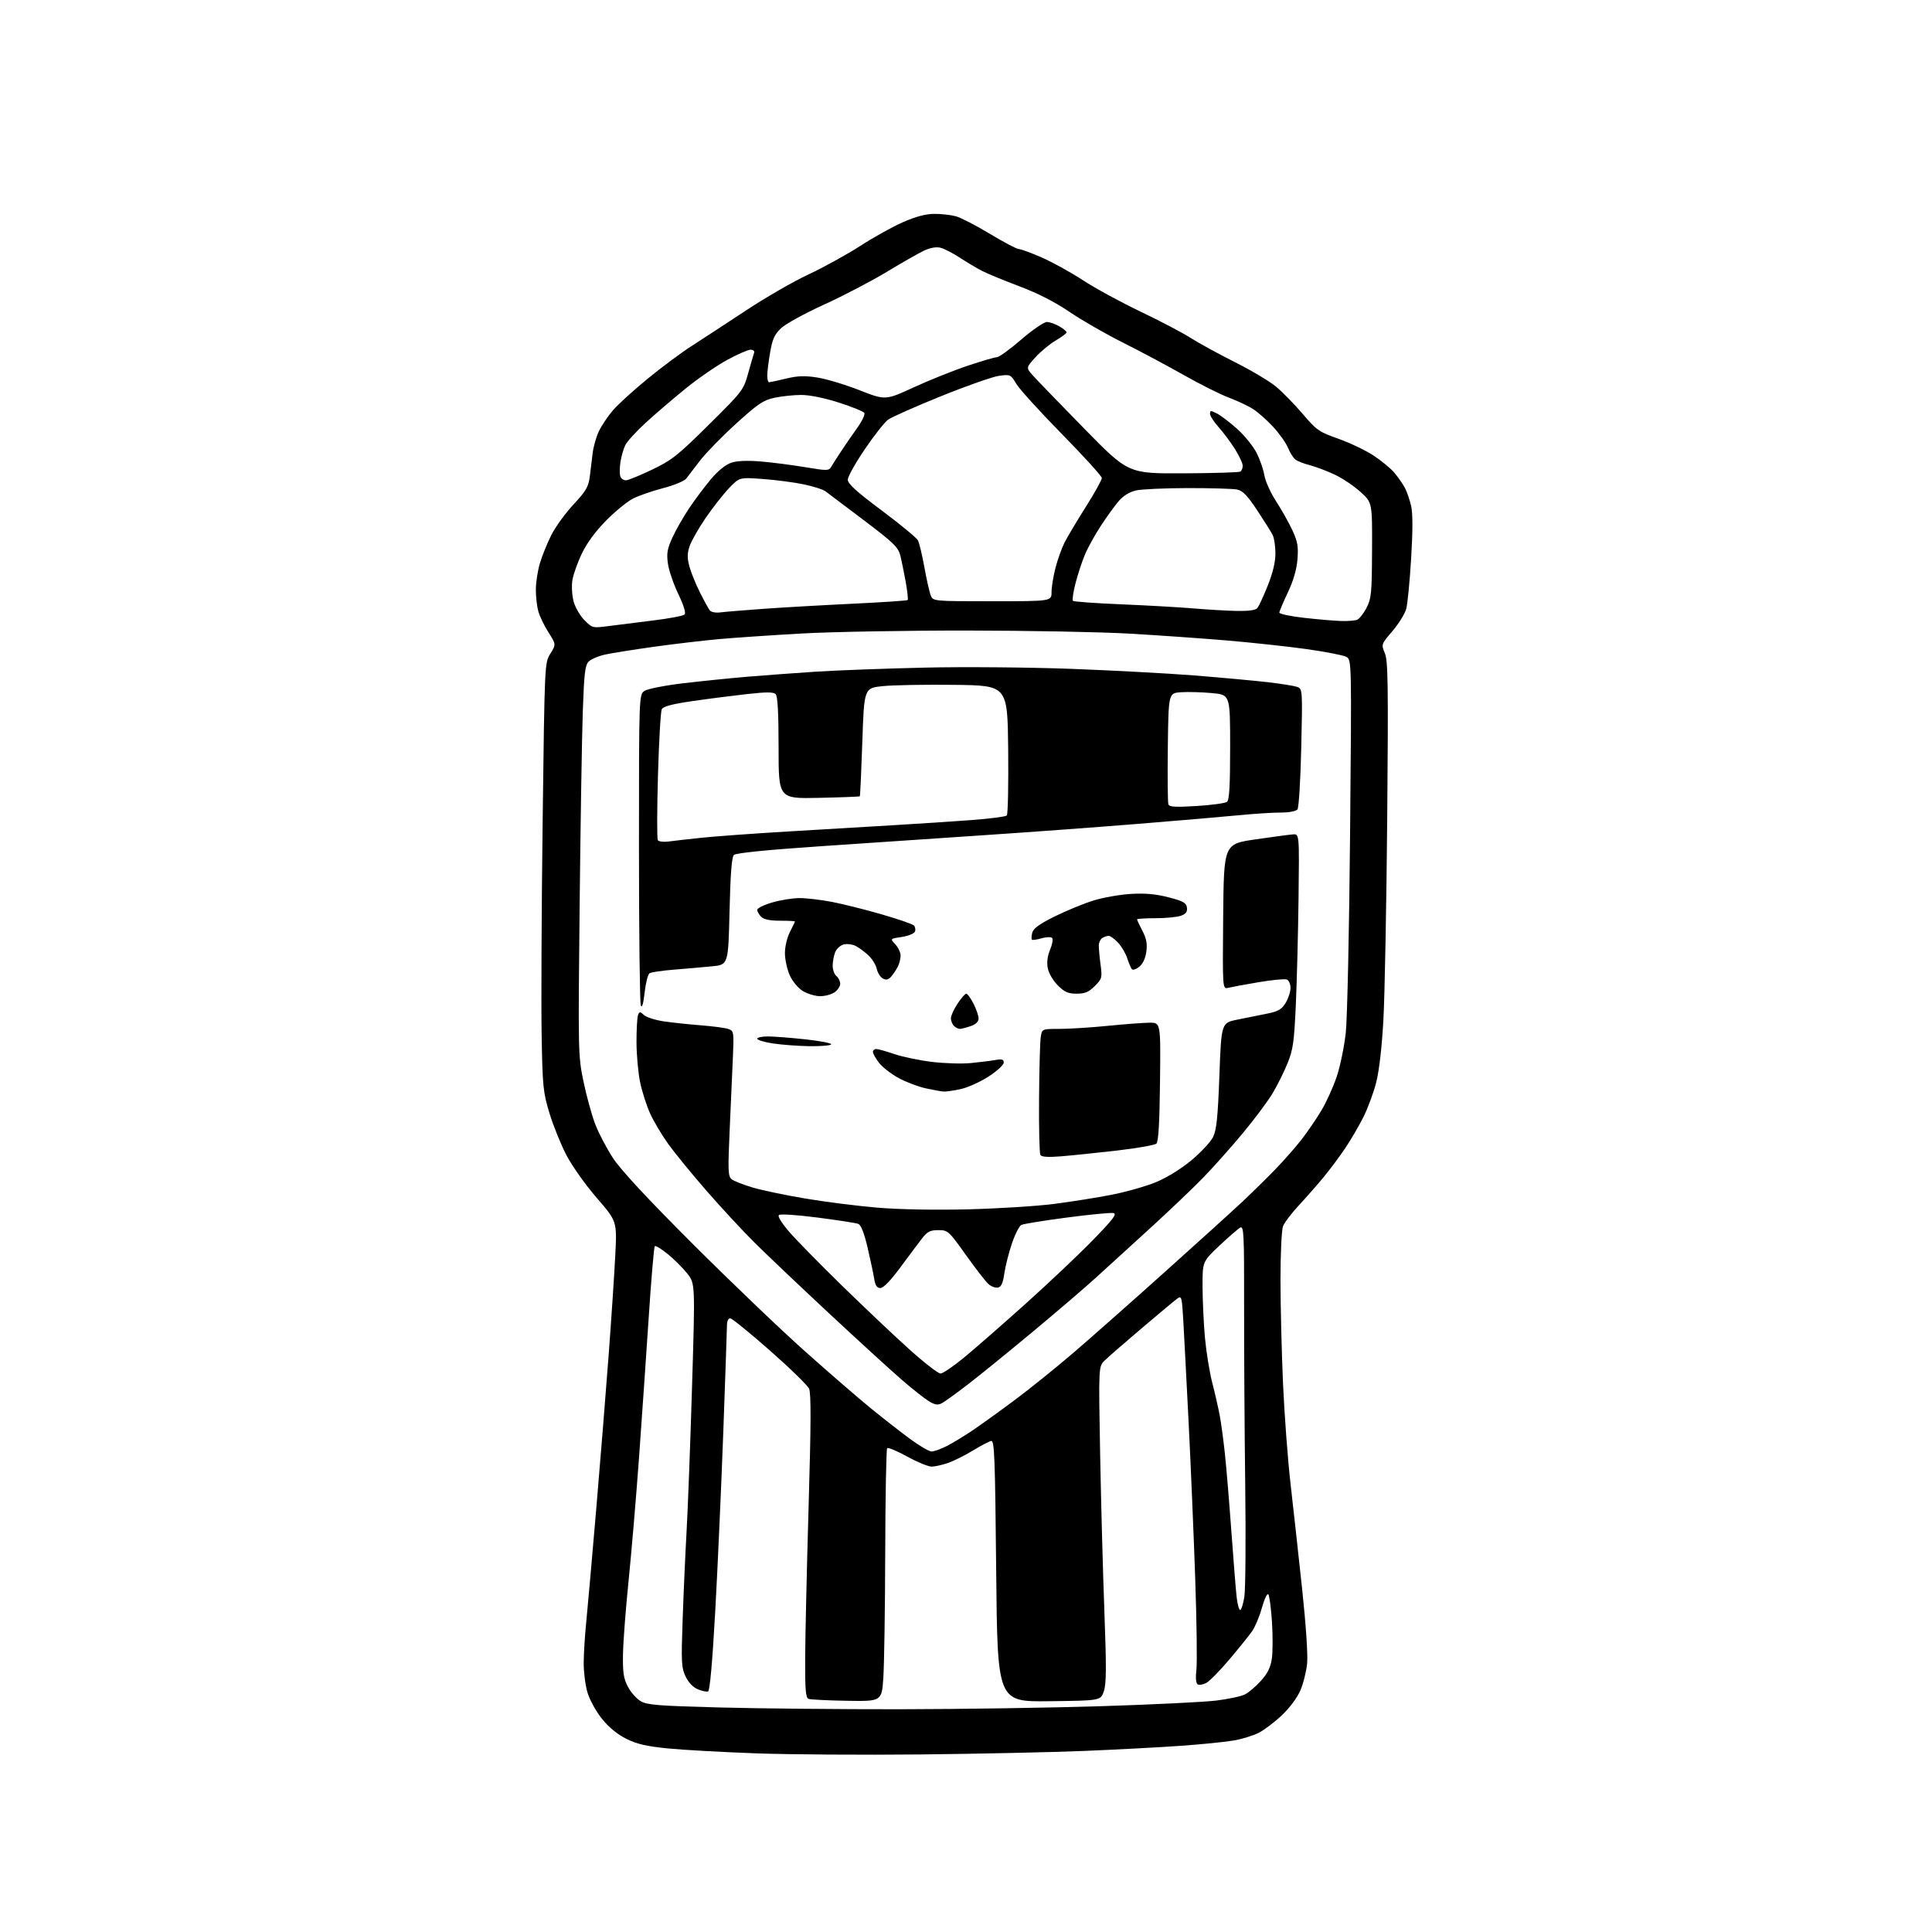 <?xml version="1.0" encoding="UTF-8" standalone="no"?>
<svg 
  version="1.1" 
  xmlns="http://www.w3.org/2000/svg" 
  xmlns:xlink="http://www.w3.org/1999/xlink" 
  xmlns:svg="http://www.w3.org/2000/svg"
  xmlns:rdf="http://www.w3.org/1999/02/22-rdf-syntax-ns#"
  xmlns:cc="http://creativecommons.org/ns#"
  xmlns:dc="http://purl.org/dc/elements/1.1/"
  viewBox="0 0 768 768"
  width="768"
  height="768"
>
<style>svg {background-color: white; }</style>"
<path stroke="none" fill="black" fill-rule="evenodd" d="M366.00,697.42C343.18,697.66 313.70,697.46 300.50,696.98C287.30,696.50 271.55,695.63 265.50,695.03C257.05,694.19 253.23,693.31 249.01,691.22C245.42,689.44 242.05,686.68 239.30,683.27C236.97,680.38 234.40,675.70 233.54,672.83C232.69,669.98 232.01,664.68 232.03,661.07C232.04,657.46 232.49,650.23 233.02,645.00C233.55,639.77 235.34,619.52 237.00,600.00C238.66,580.48 240.89,552.80 241.96,538.50C243.03,524.20 244.21,506.42 244.58,498.99C245.27,485.48 245.27,485.48 237.22,476.19C232.76,471.04 227.38,463.46 225.14,459.16C222.92,454.89 219.89,447.37 218.40,442.45C215.89,434.14 215.67,431.92 215.31,411.50C215.09,399.40 215.27,361.15 215.71,326.50C216.50,263.50 216.50,263.50 218.78,259.83C221.06,256.17 221.06,256.17 218.02,251.37C216.34,248.73 214.53,244.98 213.99,243.03C213.45,241.09 213.01,237.22 213.01,234.43C213.00,231.64 213.73,226.92 214.61,223.93C215.50,220.94 217.55,215.87 219.17,212.66C220.79,209.45 224.76,203.99 227.98,200.52C233.00,195.13 233.93,193.52 234.46,189.36C234.80,186.69 235.31,182.47 235.61,180.00C235.90,177.53 237.01,173.67 238.07,171.42C239.14,169.18 241.63,165.46 243.61,163.15C245.58,160.84 251.77,155.20 257.35,150.63C262.93,146.05 270.88,140.14 275.00,137.50C279.12,134.85 288.80,128.53 296.50,123.44C304.20,118.34 315.43,111.87 321.46,109.06C327.49,106.24 336.71,101.15 341.96,97.76C347.20,94.36 354.87,90.10 359.00,88.30C364.17,86.04 368.06,85.02 371.50,85.02C374.25,85.01 378.09,85.45 380.04,85.99C381.99,86.54 388.06,89.68 393.54,92.98C399.02,96.29 404.18,99.00 405.00,99.01C405.82,99.02 409.90,100.51 414.06,102.33C418.22,104.14 425.60,108.22 430.47,111.39C435.33,114.57 445.66,120.19 453.41,123.89C461.16,127.59 470.10,132.28 473.28,134.32C476.47,136.35 484.34,140.66 490.78,143.90C497.23,147.13 504.60,151.51 507.17,153.64C509.74,155.76 514.53,160.65 517.81,164.50C523.37,171.03 524.32,171.69 531.92,174.37C536.40,175.95 542.64,178.91 545.80,180.95C548.95,182.99 552.78,186.13 554.30,187.95C555.83,189.76 557.72,192.49 558.51,194.01C559.30,195.54 560.39,198.75 560.95,201.14C561.62,204.05 561.62,210.98 560.95,222.00C560.40,231.07 559.53,240.09 559.00,242.03C558.48,243.97 556.02,247.94 553.54,250.84C549.03,256.13 549.03,256.13 550.50,259.66C551.76,262.68 551.90,272.01 551.44,325.34C551.14,359.53 550.46,395.45 549.93,405.17C549.32,416.29 548.25,425.62 547.05,430.32C546.00,434.43 543.69,440.65 541.93,444.14C540.17,447.64 536.91,453.20 534.69,456.50C532.47,459.80 528.61,464.98 526.11,468.00C523.61,471.02 519.19,476.05 516.29,479.17C513.39,482.29 510.56,486.03 510.01,487.48C509.45,488.94 509.01,498.54 509.01,508.82C509.02,519.09 509.48,537.62 510.02,550.00C510.57,562.38 511.92,580.38 513.03,590.00C514.13,599.62 516.19,618.30 517.60,631.50C519.13,645.75 519.94,657.85 519.60,661.29C519.28,664.47 518.07,669.29 516.91,671.99C515.68,674.84 512.60,678.98 509.57,681.84C506.70,684.56 502.56,687.69 500.37,688.81C498.18,689.93 493.72,691.30 490.45,691.87C487.18,692.44 477.75,693.39 469.50,693.98C461.25,694.57 443.93,695.49 431.00,696.02C418.07,696.55 388.82,697.18 366.00,697.42zM358.00,679.45C381.93,679.42 417.93,678.87 438.00,678.23C458.07,677.60 478.48,676.60 483.34,676.02C488.20,675.43 493.41,674.32 494.92,673.54C496.42,672.77 499.27,670.34 501.25,668.14C503.86,665.26 505.05,662.84 505.57,659.41C505.96,656.80 505.98,650.14 505.62,644.61C505.26,639.08 504.60,634.20 504.15,633.75C503.71,633.31 502.57,635.73 501.62,639.14C500.67,642.55 498.93,646.72 497.75,648.42C496.56,650.11 492.51,655.15 488.74,659.61C484.97,664.08 480.82,668.29 479.54,668.98C478.25,669.67 476.70,669.93 476.09,669.56C475.40,669.13 475.21,666.99 475.59,663.69C475.92,660.84 475.70,644.33 475.10,627.00C474.50,609.67 473.33,582.00 472.50,565.50C471.66,549.00 470.72,530.86 470.39,525.19C469.84,515.52 469.69,514.97 468.01,516.19C467.02,516.91 460.65,522.22 453.86,527.99C447.06,533.75 440.42,539.54 439.09,540.85C436.69,543.22 436.69,543.22 437.32,577.86C437.67,596.91 438.43,625.14 439.01,640.58C439.84,662.97 439.80,669.42 438.78,672.35C437.50,676.02 437.50,676.02 417.00,676.26C396.50,676.50 396.50,676.50 396.00,624.50C395.56,578.99 395.31,572.54 394.00,572.80C393.18,572.97 389.94,574.66 386.81,576.57C383.69,578.48 379.24,580.71 376.94,581.52C374.63,582.33 371.66,583.00 370.33,583.00C369.00,583.00 364.63,581.20 360.62,579.00C356.61,576.80 353.03,575.30 352.67,575.67C352.30,576.03 351.95,594.60 351.89,616.92C351.83,639.24 351.49,661.74 351.14,666.91C350.50,676.32 350.50,676.32 336.65,676.09C329.03,675.96 322.17,675.62 321.40,675.32C320.28,674.89 320.01,671.67 320.07,659.14C320.10,650.54 320.72,623.48 321.43,599.00C322.40,566.09 322.44,553.86 321.62,552.03C321.00,550.67 313.98,543.83 306.00,536.81C298.02,529.80 290.94,524.04 290.25,524.03C289.55,524.01 288.99,525.21 288.98,526.75C288.97,528.26 288.32,547.27 287.53,569.00C286.73,590.73 285.30,622.78 284.33,640.23C283.20,660.59 282.18,672.10 281.48,672.37C280.88,672.60 279.03,672.21 277.37,671.51C275.49,670.72 273.65,668.78 272.52,666.40C270.87,662.93 270.76,660.72 271.37,643.53C271.73,633.06 272.44,617.30 272.94,608.50C273.44,599.70 274.41,573.99 275.09,551.36C276.34,510.22 276.34,510.22 273.20,506.25C271.48,504.08 268.00,500.60 265.48,498.54C262.95,496.47 260.62,495.05 260.29,495.38C259.96,495.71 258.87,508.47 257.87,523.74C256.86,539.01 255.11,564.33 253.98,580.00C252.84,595.67 250.98,617.50 249.86,628.50C248.73,639.50 247.74,652.55 247.65,657.50C247.53,664.90 247.87,667.21 249.60,670.50C250.75,672.70 253.04,675.29 254.69,676.25C257.26,677.75 261.74,678.11 286.09,678.75C301.72,679.16 334.07,679.48 358.00,679.45zM492.98,640.00C493.44,640.00 494.19,637.64 494.65,634.75C495.11,631.86 495.27,611.73 494.99,590.00C494.72,568.27 494.52,536.25 494.55,518.82C494.59,490.46 494.43,487.24 493.03,487.98C492.18,488.44 488.44,491.67 484.74,495.17C478.00,501.52 478.00,501.52 478.03,511.51C478.05,517.00 478.48,526.13 478.99,531.79C479.51,537.45 480.82,545.55 481.92,549.79C483.02,554.03 484.37,559.98 484.92,563.00C485.47,566.02 486.38,572.77 486.93,578.00C487.49,583.23 488.63,596.95 489.47,608.50C490.31,620.05 491.25,631.86 491.57,634.75C491.89,637.64 492.52,640.00 492.98,640.00zM370.29,576.98C371.27,576.99 373.97,576.04 376.29,574.86C378.61,573.68 383.20,570.90 386.50,568.68C389.80,566.46 397.45,560.95 403.50,556.44C409.55,551.93 420.12,543.40 427.00,537.49C433.88,531.58 450.07,517.26 463.00,505.66C475.93,494.07 489.65,481.64 493.50,478.04C497.35,474.44 503.33,468.57 506.80,465.00C510.26,461.43 515.02,456.02 517.37,453.00C519.71,449.98 523.26,444.80 525.24,441.49C527.23,438.19 529.98,432.11 531.37,427.99C532.75,423.87 534.37,416.00 534.97,410.50C535.57,404.98 536.34,369.53 536.68,331.37C537.31,262.24 537.31,262.24 535.16,261.09C533.98,260.46 526.83,259.07 519.26,258.01C511.69,256.96 497.40,255.41 487.50,254.58C477.60,253.74 460.27,252.53 449.00,251.88C437.73,251.22 408.70,250.67 384.50,250.65C360.30,250.63 330.82,251.15 319.00,251.81C307.18,252.47 292.32,253.48 286.00,254.04C279.68,254.61 268.00,255.98 260.06,257.09C252.11,258.20 243.40,259.58 240.70,260.16C238.00,260.74 235.00,262.00 234.04,262.96C232.56,264.44 232.20,267.48 231.66,283.10C231.31,293.22 230.75,328.05 230.41,360.50C229.80,418.15 229.83,419.74 231.92,429.81C233.10,435.48 235.17,443.07 236.53,446.67C237.88,450.27 241.10,456.43 243.68,460.36C246.83,465.15 257.27,476.39 275.44,494.54C290.32,509.41 310.38,528.60 320.00,537.17C329.62,545.75 341.45,555.99 346.28,559.91C351.11,563.84 358.09,569.29 361.78,572.01C365.48,574.74 369.31,576.98 370.29,576.98zM374.42,557.79C372.78,558.66 371.69,558.49 369.21,556.98C367.49,555.93 362.57,552.04 358.29,548.33C354.01,544.62 341.06,532.79 329.53,522.04C317.99,511.29 304.70,498.68 299.99,494.00C295.27,489.32 286.64,480.01 280.80,473.30C274.96,466.59 268.11,458.21 265.59,454.68C263.07,451.15 259.86,445.76 258.47,442.71C257.07,439.66 255.28,434.09 254.48,430.33C253.69,426.58 253.03,419.37 253.02,414.33C253.01,409.29 253.28,404.43 253.62,403.54C254.19,402.06 254.40,402.05 255.99,403.49C256.95,404.36 260.38,405.47 263.62,405.97C266.85,406.46 273.55,407.18 278.50,407.57C283.45,407.95 288.47,408.62 289.65,409.07C291.69,409.83 291.77,410.35 291.34,420.19C291.10,425.86 290.52,438.82 290.06,449.00C289.32,465.45 289.41,467.64 290.84,468.77C291.73,469.48 295.46,470.94 299.13,472.04C302.80,473.13 312.27,475.12 320.16,476.44C328.04,477.77 340.91,479.40 348.74,480.06C357.41,480.79 371.48,481.05 384.74,480.73C396.71,480.43 412.12,479.47 419.00,478.58C425.88,477.70 436.22,476.05 441.98,474.92C447.74,473.79 455.69,471.52 459.64,469.88C463.94,468.09 469.59,464.58 473.67,461.18C477.42,458.04 481.28,453.89 482.23,451.96C483.60,449.16 484.11,444.17 484.73,427.52C485.50,406.59 485.50,406.59 492.00,405.29C495.57,404.58 500.89,403.51 503.82,402.91C508.14,402.03 509.49,401.24 511.06,398.67C512.12,396.92 512.99,394.25 513.00,392.72C513.00,391.18 512.34,389.68 511.52,389.37C510.70,389.05 505.64,389.54 500.27,390.45C494.89,391.36 489.48,392.36 488.23,392.67C485.97,393.22 485.97,393.22 486.23,364.37C486.50,335.51 486.50,335.51 499.00,333.68C505.88,332.68 512.62,331.77 514.00,331.68C516.50,331.50 516.50,331.50 516.19,357.00C516.02,371.02 515.53,390.15 515.11,399.50C514.43,414.38 514.01,417.28 511.77,422.78C510.36,426.23 507.70,431.57 505.85,434.65C504.01,437.72 498.73,444.80 494.11,450.37C489.50,455.94 482.30,464.01 478.11,468.31C473.93,472.61 464.23,481.83 456.57,488.81C448.90,495.79 439.43,504.43 435.52,508.00C431.61,511.57 420.56,521.04 410.96,529.04C401.36,537.03 389.68,546.53 385.00,550.13C380.32,553.74 375.56,557.18 374.42,557.79zM373.86,546.00C374.80,546.00 379.15,543.03 383.53,539.40C387.92,535.76 398.93,526.13 408.00,517.99C417.07,509.84 429.00,498.55 434.50,492.89C442.48,484.69 444.12,482.53 442.62,482.21C441.58,481.98 433.25,482.79 424.12,483.99C414.98,485.19 406.82,486.51 406.00,486.92C405.18,487.32 403.48,490.67 402.24,494.34C401.00,498.02 399.64,503.38 399.23,506.25C398.67,510.14 398.01,511.57 396.66,511.83C395.67,512.02 393.96,511.37 392.88,510.39C391.79,509.41 387.76,504.19 383.91,498.80C377.10,489.26 376.80,489.00 373.00,489.00C369.77,489.00 368.64,489.57 366.56,492.25C365.16,494.04 361.29,499.21 357.95,503.75C354.06,509.02 351.18,512.00 349.98,512.00C348.57,512.00 347.94,511.05 347.49,508.25C347.16,506.19 345.97,500.59 344.85,495.82C343.48,490.01 342.26,486.93 341.16,486.50C340.25,486.15 332.98,485.03 325.00,484.00C316.62,482.92 310.12,482.50 309.60,483.01C309.08,483.53 310.80,486.30 313.74,489.70C316.51,492.89 325.91,502.48 334.64,511.00C343.36,519.52 355.37,530.89 361.33,536.25C367.28,541.61 372.92,546.00 373.86,546.00zM421.89,459.65C416.67,460.07 414.06,459.91 413.58,459.13C413.19,458.51 412.95,448.43 413.04,436.75C413.12,425.06 413.43,414.04 413.71,412.25C414.22,409.00 414.22,409.00 421.19,409.00C425.02,409.00 433.63,408.46 440.33,407.79C447.02,407.13 454.50,406.56 456.95,406.54C461.39,406.50 461.39,406.50 461.12,430.00C460.94,446.44 460.50,453.83 459.68,454.60C459.03,455.20 451.98,456.44 444.00,457.36C436.02,458.28 426.08,459.31 421.89,459.65zM375.20,433.92C374.27,433.87 371.02,433.29 368.00,432.63C364.98,431.97 360.08,430.11 357.13,428.49C354.18,426.87 350.69,424.15 349.38,422.43C348.07,420.72 347.00,418.79 347.00,418.16C347.00,417.52 347.60,417.00 348.34,417.00C349.08,417.00 352.30,417.90 355.49,419.00C358.69,420.10 365.40,421.50 370.40,422.11C375.41,422.72 382.43,422.93 386.00,422.58C389.57,422.23 393.96,421.68 395.75,421.36C398.33,420.90 399.00,421.12 399.00,422.41C399.00,423.31 396.29,425.80 392.96,427.95C389.64,430.09 384.67,432.33 381.91,432.93C379.16,433.52 376.14,433.96 375.20,433.92zM321.69,415.87C317.19,415.80 310.69,415.31 307.25,414.79C303.81,414.26 301.00,413.41 301.00,412.91C301.00,412.41 302.91,412.00 305.25,412.00C307.59,412.00 314.32,412.52 320.21,413.16C326.10,413.80 330.69,414.70 330.40,415.16C330.12,415.62 326.20,415.94 321.69,415.87zM381.55,409.00C380.92,409.00 379.86,408.46 379.20,407.80C378.54,407.14 378.00,405.78 378.00,404.78C378.00,403.78 379.18,401.17 380.63,398.98C382.08,396.79 383.65,395.00 384.11,395.00C384.58,395.00 385.87,396.78 386.98,398.96C388.09,401.14 389.00,403.79 389.00,404.86C389.00,406.14 387.93,407.18 385.85,407.90C384.12,408.51 382.18,409.00 381.55,409.00zM256.25,394.55C255.73,399.10 255.21,400.87 254.73,399.67C254.33,398.66 254.00,370.43 254.00,336.94C254.00,276.05 254.00,276.05 256.25,274.61C257.49,273.82 264.35,272.47 271.50,271.62C278.65,270.77 290.12,269.60 297.00,269.02C303.88,268.44 316.25,267.53 324.50,266.99C332.75,266.46 352.10,265.74 367.50,265.39C383.12,265.03 408.81,265.25 425.60,265.87C442.16,266.49 464.21,267.67 474.60,268.49C485.00,269.32 498.00,270.51 503.50,271.13C509.00,271.75 514.47,272.62 515.64,273.06C517.77,273.86 517.79,274.03 517.27,297.19C516.97,310.26 516.31,321.05 515.75,321.75C515.16,322.48 512.44,323.00 509.13,323.00C506.03,323.00 498.77,323.46 493.00,324.02C487.23,324.59 469.00,326.15 452.50,327.49C436.00,328.83 408.32,330.86 391.00,332.01C373.68,333.17 344.52,335.13 326.22,336.39C304.25,337.89 292.52,339.08 291.72,339.88C290.87,340.72 290.35,347.58 290.00,362.30C289.50,383.50 289.50,383.50 283.00,384.13C279.43,384.47 272.65,385.07 267.94,385.45C263.23,385.83 258.85,386.47 258.21,386.87C257.56,387.27 256.68,390.72 256.25,394.55zM326.03,396.00C324.09,395.99 321.01,395.08 319.19,393.98C317.28,392.81 315.07,390.17 313.96,387.73C312.91,385.40 312.03,381.46 312.02,378.96C312.01,376.36 312.85,372.75 314.00,370.50C315.10,368.34 316.00,366.45 316.00,366.29C316.00,366.13 313.33,366.00 310.07,366.00C306.02,366.00 303.65,365.50 302.57,364.43C301.71,363.56 301.00,362.33 301.00,361.68C301.00,361.03 303.68,359.71 306.96,358.75C310.23,357.79 315.13,357.00 317.85,357.00C320.56,357.00 326.32,357.68 330.64,358.50C334.96,359.33 343.85,361.55 350.39,363.44C356.92,365.33 362.72,367.32 363.27,367.87C363.82,368.42 364.02,369.51 363.71,370.31C363.40,371.11 361.10,372.06 358.48,372.45C353.80,373.15 353.80,373.15 355.90,375.39C357.05,376.62 358.00,378.64 358.00,379.88C358.00,381.12 357.49,383.11 356.87,384.32C356.25,385.52 355.07,387.27 354.25,388.22C353.14,389.48 352.27,389.68 350.96,388.98C349.97,388.45 348.88,386.73 348.53,385.15C348.19,383.57 346.69,381.15 345.20,379.76C343.72,378.38 341.45,376.70 340.16,376.04C338.87,375.37 336.71,375.11 335.37,375.44C334.02,375.78 332.50,377.19 331.96,378.59C331.43,379.99 331.00,382.40 331.00,383.94C331.00,385.49 331.68,387.32 332.50,388.00C333.32,388.68 334.00,390.06 334.00,391.07C334.00,392.07 333.00,393.59 331.78,394.44C330.56,395.30 327.97,396.00 326.03,396.00zM427.98,395.00C424.58,395.00 423.18,394.38 420.48,391.68C418.57,389.77 416.88,386.86 416.50,384.84C416.06,382.53 416.39,380.00 417.44,377.48C418.32,375.37 418.68,373.28 418.23,372.83C417.79,372.39 415.89,372.46 414.03,372.99C412.16,373.53 410.44,373.77 410.20,373.53C409.96,373.29 410.02,372.05 410.34,370.77C410.77,369.07 413.18,367.32 419.21,364.33C423.77,362.06 430.65,359.23 434.50,358.02C438.35,356.81 445.10,355.61 449.50,355.35C455.28,355.01 459.44,355.38 464.50,356.69C470.33,358.20 471.55,358.88 471.82,360.75C472.06,362.41 471.45,363.26 469.50,364.00C468.06,364.55 463.52,365.00 459.43,365.00C455.35,365.00 452.00,365.21 452.00,365.47C452.00,365.73 452.96,367.77 454.13,370.02C455.72,373.07 456.11,375.15 455.69,378.29C455.33,380.92 454.30,383.15 452.90,384.28C451.68,385.27 450.36,385.72 449.96,385.29C449.57,384.86 448.74,382.92 448.12,380.99C447.51,379.06 445.86,376.25 444.46,374.74C443.06,373.23 441.37,372.01 440.71,372.02C440.04,372.02 438.91,372.40 438.20,372.86C437.48,373.31 436.86,374.54 436.80,375.59C436.75,376.64 437.04,380.07 437.46,383.22C438.19,388.70 438.10,389.06 435.19,391.97C432.78,394.38 431.30,395.00 427.98,395.00zM265.81,334.51C267.84,334.23 273.77,333.56 279.00,333.01C284.23,332.46 299.75,331.33 313.50,330.51C327.25,329.68 346.38,328.54 356.00,327.98C365.62,327.41 379.33,326.50 386.46,325.97C393.58,325.43 399.78,324.62 400.22,324.18C400.67,323.73 400.91,311.92 400.77,297.93C400.50,272.50 400.50,272.50 379.50,272.24C367.95,272.10 355.12,272.32 351.00,272.74C343.50,273.50 343.50,273.50 342.79,294.88C342.39,306.64 341.94,316.38 341.79,316.54C341.63,316.69 334.30,316.97 325.50,317.16C309.50,317.50 309.50,317.50 309.50,297.30C309.50,283.26 309.14,276.75 308.33,275.94C307.45,275.05 304.69,275.04 296.83,275.92C291.15,276.55 281.41,277.80 275.19,278.71C267.14,279.88 263.65,280.81 263.07,281.93C262.62,282.79 261.94,294.63 261.55,308.23C261.17,321.82 261.14,333.41 261.49,333.98C261.84,334.54 263.78,334.78 265.81,334.51zM475.73,320.40C481.65,320.03 487.06,319.29 487.75,318.74C488.68,318.01 489.00,312.40 489.00,296.96C489.00,276.17 489.00,276.17 481.75,275.51C477.76,275.14 472.25,274.99 469.50,275.17C464.50,275.50 464.50,275.50 464.23,296.98C464.08,308.79 464.18,319.04 464.46,319.76C464.85,320.78 467.30,320.92 475.73,320.40zM242.01,248.86C245.58,248.39 253.60,247.38 259.83,246.62C266.07,245.86 271.60,244.80 272.12,244.28C272.73,243.67 271.82,240.69 269.63,236.13C267.73,232.17 265.87,226.71 265.50,224.00C264.94,219.93 265.26,218.11 267.32,213.62C268.69,210.62 271.73,205.31 274.08,201.83C276.43,198.35 280.33,193.16 282.75,190.30C285.46,187.11 288.52,184.65 290.70,183.93C293.01,183.17 297.08,183.00 302.37,183.44C306.84,183.81 314.76,184.82 319.96,185.69C328.93,187.19 329.48,187.17 330.46,185.49C331.03,184.51 332.87,181.64 334.55,179.10C336.23,176.57 339.10,172.41 340.93,169.85C342.75,167.29 343.95,164.72 343.58,164.14C343.22,163.55 338.66,161.70 333.45,160.03C327.69,158.19 321.85,157.00 318.54,157.00C315.55,157.00 310.76,157.50 307.90,158.11C303.41,159.08 301.35,160.47 292.67,168.35C287.15,173.36 280.71,179.95 278.36,182.98C276.00,186.02 273.50,189.28 272.79,190.24C272.07,191.21 267.98,192.90 263.61,194.04C259.27,195.17 253.87,197.04 251.61,198.20C249.35,199.35 244.56,203.27 240.97,206.90C236.79,211.12 233.31,215.84 231.32,220.00C229.60,223.57 227.90,228.36 227.53,230.64C227.16,232.94 227.38,236.68 228.02,239.08C228.66,241.44 230.61,244.81 232.35,246.55C235.49,249.69 235.58,249.71 242.01,248.86zM533.17,246.86C535.74,246.94 538.57,246.72 539.46,246.38C540.35,246.03 542.04,243.90 543.21,241.63C545.14,237.87 545.34,235.80 545.41,218.65C545.50,199.79 545.50,199.79 540.82,195.55C538.24,193.21 533.63,190.11 530.57,188.67C527.52,187.22 523.10,185.55 520.76,184.95C518.42,184.36 515.80,183.34 514.95,182.68C514.10,182.03 512.77,179.93 511.99,178.00C511.21,176.07 508.53,172.30 506.04,169.61C503.54,166.93 499.93,163.74 498.00,162.52C496.07,161.31 491.81,159.31 488.52,158.08C485.23,156.86 477.13,152.80 470.52,149.06C463.91,145.32 452.95,139.48 446.17,136.08C439.39,132.68 429.89,127.22 425.08,123.94C419.37,120.06 412.51,116.55 405.41,113.88C399.41,111.62 392.72,108.87 390.55,107.77C388.38,106.66 384.33,104.26 381.55,102.44C378.77,100.61 375.30,98.82 373.83,98.47C372.15,98.06 369.75,98.49 367.33,99.62C365.23,100.61 358.54,104.41 352.49,108.08C346.43,111.74 335.23,117.59 327.61,121.06C319.98,124.54 312.29,128.76 310.51,130.44C307.90,132.91 307.06,134.76 306.14,140.08C305.51,143.70 305.00,147.86 305.00,149.33C305.00,150.80 305.34,151.98 305.75,151.96C306.16,151.94 309.20,151.28 312.50,150.49C317.17,149.37 319.94,149.28 324.96,150.08C328.51,150.64 336.05,152.91 341.70,155.13C351.98,159.15 351.98,159.15 363.24,153.97C369.43,151.12 379.06,147.26 384.63,145.40C390.20,143.53 395.44,142.00 396.28,142.00C397.13,142.00 401.47,138.85 405.93,135.00C410.39,131.15 414.98,128.00 416.12,128.00C417.26,128.00 419.50,128.77 421.10,129.72C422.69,130.66 424.00,131.74 424.00,132.12C424.00,132.50 422.05,133.95 419.67,135.35C417.28,136.75 413.64,139.76 411.58,142.05C407.82,146.20 407.82,146.20 410.66,149.35C412.21,151.08 421.37,160.54 431.00,170.38C448.50,188.25 448.50,188.25 470.30,188.16C482.29,188.10 492.52,187.79 493.05,187.47C493.57,187.15 494.00,186.10 494.00,185.14C494.00,184.18 492.59,181.17 490.88,178.45C489.16,175.73 486.23,171.81 484.38,169.75C482.52,167.68 481.00,165.31 481.00,164.47C481.00,163.12 481.32,163.12 483.81,164.40C485.36,165.20 488.98,167.98 491.87,170.57C494.75,173.16 498.20,177.43 499.53,180.06C500.86,182.69 502.25,186.70 502.61,188.97C502.98,191.25 505.08,195.90 507.29,199.31C509.50,202.71 512.42,207.92 513.78,210.87C515.83,215.32 516.17,217.28 515.76,222.37C515.43,226.43 514.14,230.86 511.94,235.50C510.12,239.35 508.60,242.95 508.56,243.50C508.53,244.05 513.00,245.00 518.50,245.61C524.00,246.23 530.60,246.79 533.17,246.86zM286.31,243.44C288.07,243.21 295.80,242.57 303.50,242.02C311.20,241.46 327.15,240.55 338.93,239.99C350.72,239.42 360.57,238.77 360.81,238.53C361.05,238.29 360.70,235.03 360.03,231.29C359.36,227.56 358.39,222.82 357.87,220.77C357.06,217.52 355.17,215.71 343.35,206.77C335.88,201.12 328.99,195.93 328.04,195.23C327.08,194.53 323.22,193.31 319.45,192.53C315.68,191.74 308.39,190.78 303.26,190.41C293.92,189.72 293.92,189.72 289.71,194.15C287.40,196.59 283.21,201.94 280.41,206.04C277.61,210.14 274.77,215.16 274.10,217.18C273.17,220.01 273.16,221.87 274.04,225.16C274.68,227.52 276.56,232.16 278.22,235.47C279.88,238.79 281.66,242.03 282.18,242.68C282.70,243.32 284.56,243.67 286.31,243.44zM491.63,242.86C496.36,242.95 499.11,242.57 499.82,241.71C500.41,241.01 502.26,237.00 503.94,232.80C505.97,227.74 507.00,223.43 507.00,220.02C507.00,217.19 506.51,213.89 505.91,212.68C505.31,211.48 502.53,207.05 499.74,202.84C495.78,196.87 494.01,195.05 491.70,194.59C490.08,194.27 481.27,194.01 472.12,194.02C462.98,194.04 453.71,194.46 451.52,194.97C448.99,195.56 446.50,197.10 444.70,199.20C443.14,201.01 439.95,205.43 437.61,209.00C435.27,212.57 432.41,217.75 431.26,220.50C430.11,223.25 428.43,228.36 427.53,231.86C426.63,235.36 426.17,238.50 426.51,238.84C426.85,239.18 435.53,239.81 445.81,240.23C456.09,240.66 469.00,241.39 474.50,241.86C480.00,242.33 487.71,242.78 491.63,242.86zM394.48,239.00C418.00,239.00 418.00,239.00 418.00,235.39C418.00,233.41 418.71,229.05 419.58,225.70C420.44,222.36 422.08,217.80 423.21,215.58C424.34,213.37 428.13,207.01 431.64,201.47C435.14,195.93 438.00,190.78 438.00,190.04C438.00,189.30 430.88,181.45 422.18,172.60C413.48,163.74 405.31,154.76 404.03,152.63C401.74,148.84 401.61,148.78 397.10,149.40C394.57,149.75 384.18,153.40 374.00,157.52C363.82,161.64 354.38,165.83 353.00,166.84C351.62,167.85 347.47,173.13 343.76,178.59C340.05,184.04 337.02,189.48 337.01,190.67C337.00,192.29 340.37,195.36 350.45,202.89C357.85,208.42 364.34,213.77 364.88,214.78C365.42,215.79 366.59,220.64 367.47,225.56C368.35,230.48 369.50,235.51 370.01,236.75C370.95,238.99 371.03,239.00 394.48,239.00zM248.86,190.93C249.76,190.89 254.43,188.98 259.23,186.68C267.07,182.93 269.39,181.09 281.73,168.87C295.24,155.49 295.54,155.10 297.41,148.37C298.46,144.59 299.52,140.94 299.77,140.25C300.02,139.54 299.42,139.01 298.36,139.01C297.34,139.02 293.12,140.86 289.00,143.11C284.88,145.35 277.45,150.47 272.50,154.49C267.55,158.51 260.45,164.60 256.71,168.02C252.98,171.45 249.33,175.43 248.60,176.87C247.87,178.32 246.99,181.38 246.64,183.67C246.29,185.96 246.27,188.55 246.61,189.42C246.94,190.29 247.95,190.97 248.86,190.93z" />

</svg>